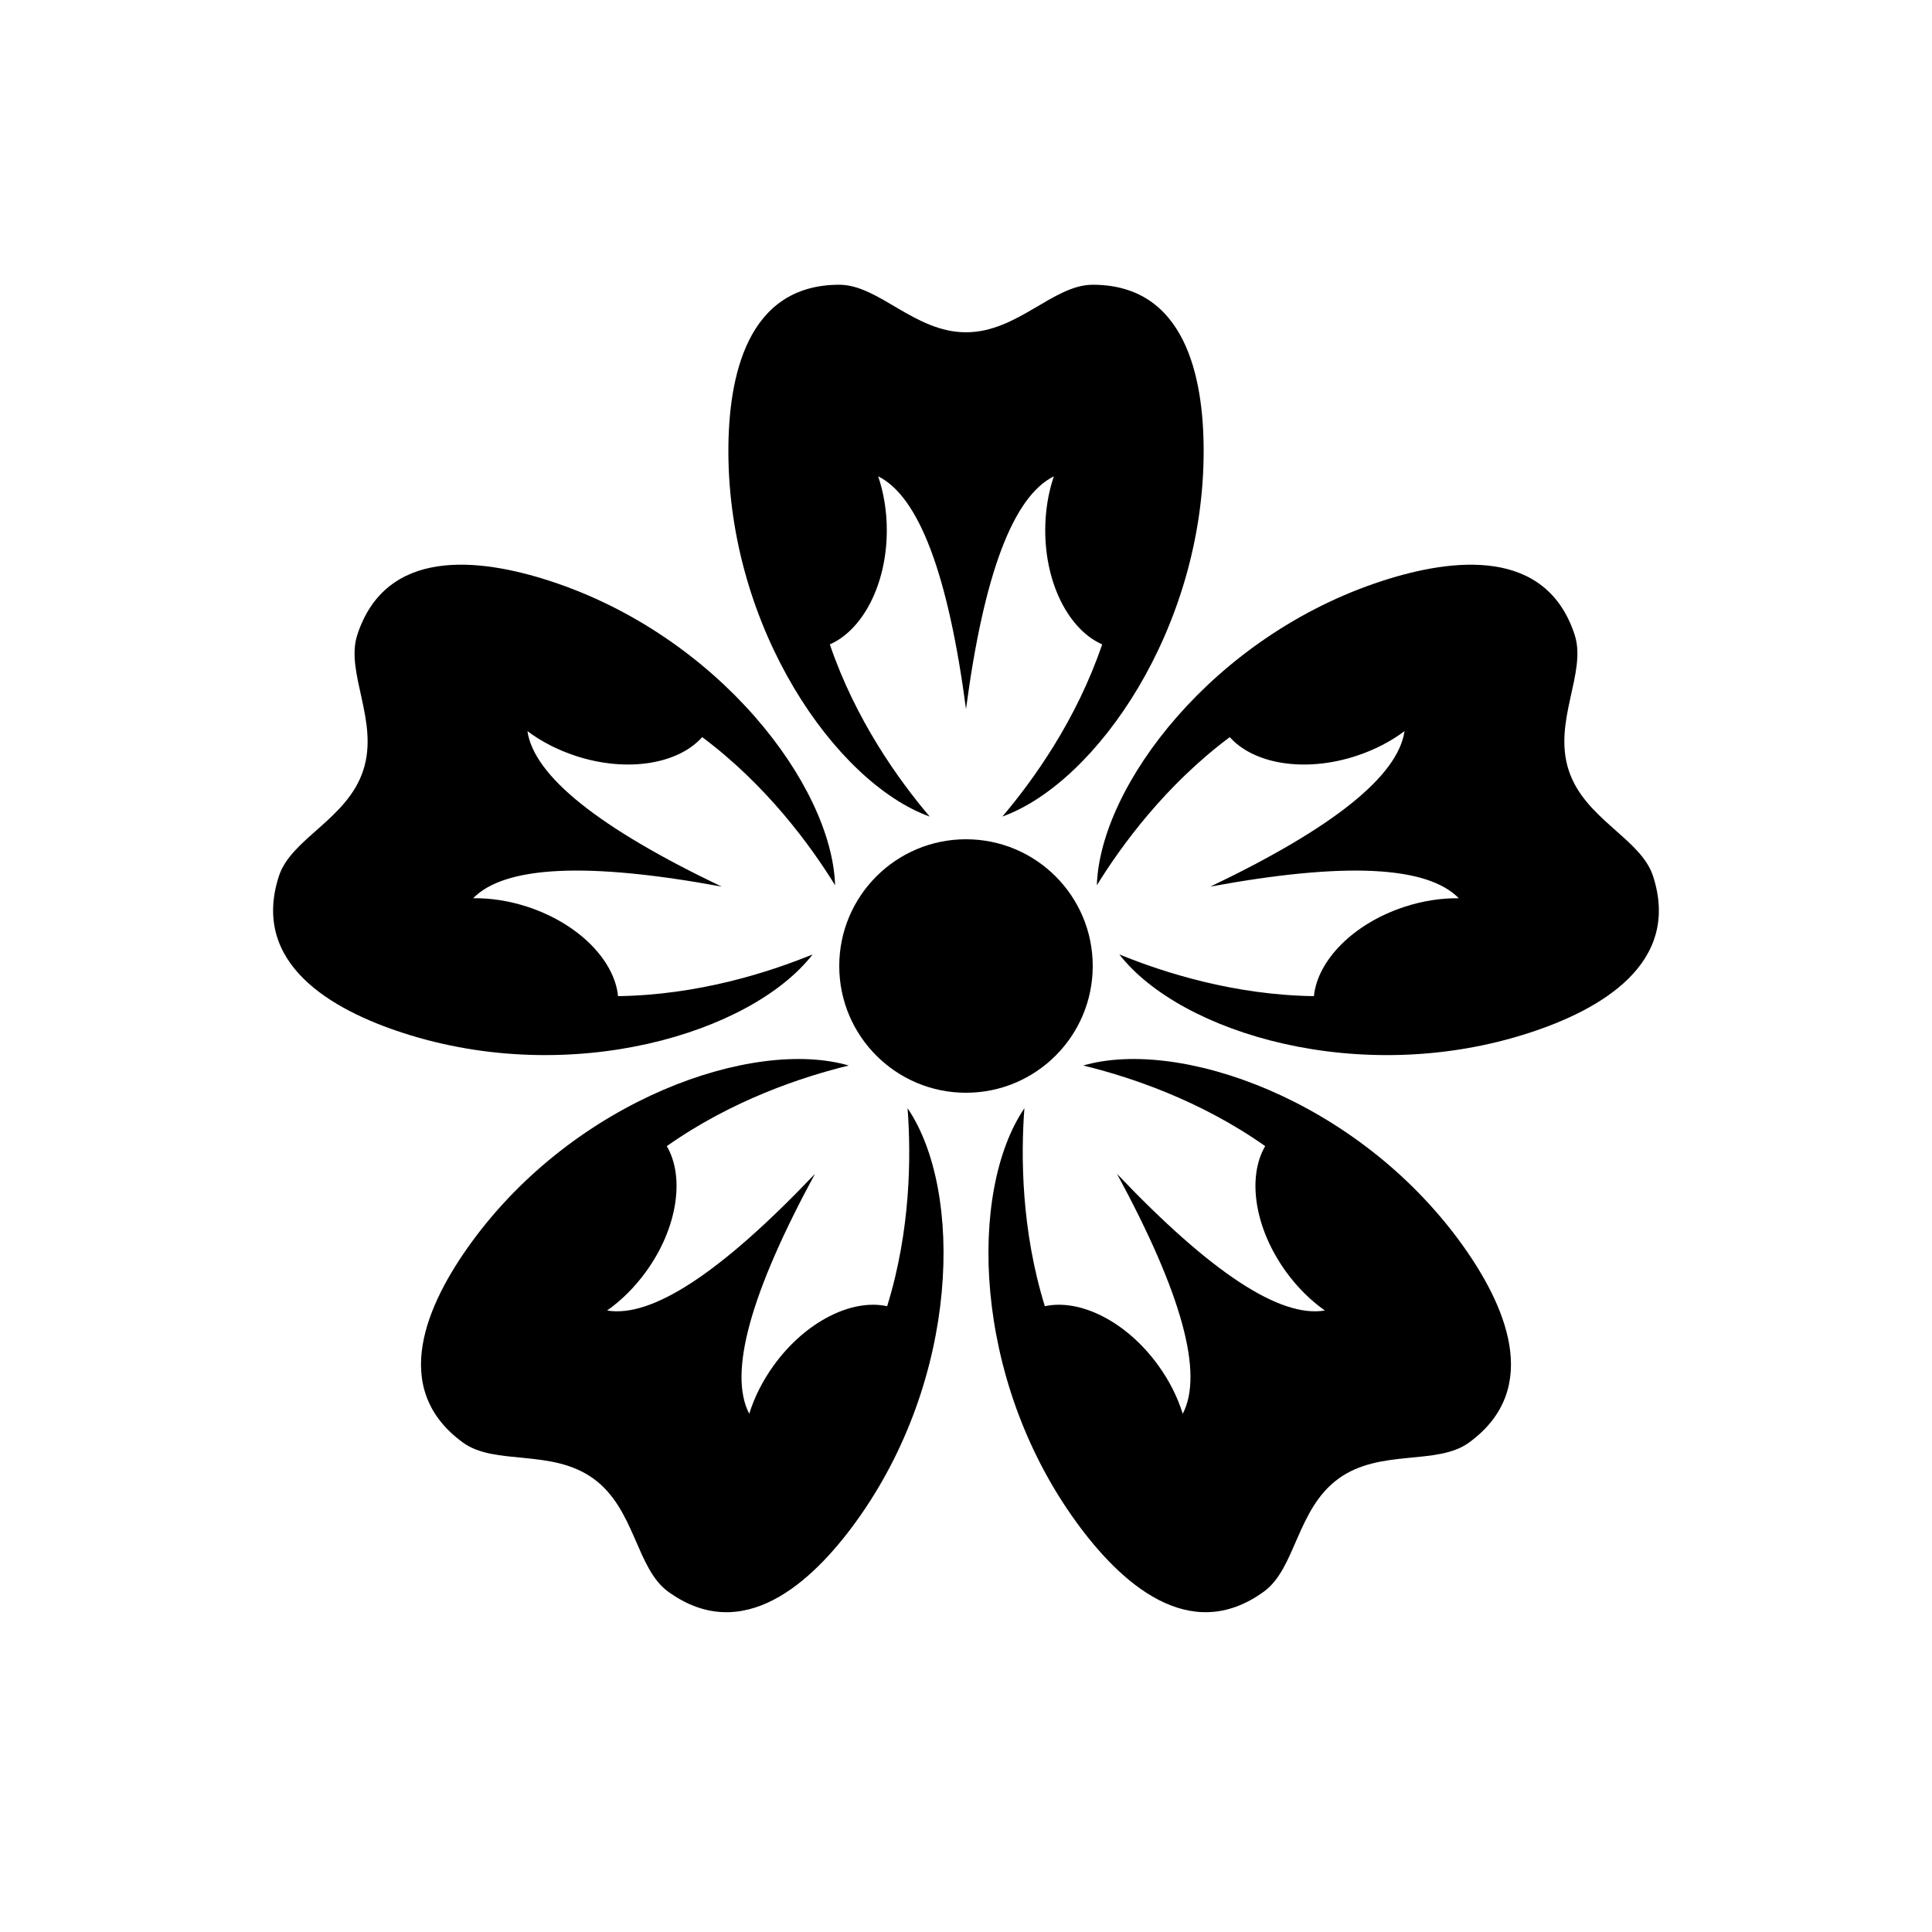 <?xml version="1.0" encoding="UTF-8"?>
<!-- Uploaded to: SVG Repo, www.svgrepo.com, Generator: SVG Repo Mixer Tools -->
<svg fill="#000000" width="800px" height="800px" version="1.1" viewBox="144 144 512 512" xmlns="http://www.w3.org/2000/svg">
 <g fill-rule="evenodd">
  <path d="m433.59 219.46c24.477 0 29.391 24.375 29.391 44.086 0 47.039-28.508 87.902-53.34 96.848 8.18-9.648 19.645-25.605 26.449-45.629-8.723-3.82-15.094-15.906-15.094-30.227 0-5.152 0.824-10.016 2.289-14.312-10.789 5.359-18.551 25.918-23.281 61.676-4.734-35.758-12.496-56.316-23.281-61.672 1.465 4.293 2.289 9.156 2.289 14.309 0 14.32-6.375 26.41-15.098 30.23 6.809 20.023 18.273 35.984 26.457 45.629-24.836-8.945-53.344-49.809-53.344-96.852 0-19.711 4.914-44.086 29.387-44.086 10.5 0 19.918 12.598 33.59 12.598 13.668 0 23.086-12.598 33.586-12.598z"/>
  <path d="m582.07 376.16c7.562 23.273-14.102 35.48-32.844 41.57-44.738 14.539-92.41 0.055-108.59-20.801 11.707 4.801 30.426 10.77 51.57 11.059 0.938-9.477 10.465-19.273 24.082-23.699 4.902-1.594 9.781-2.309 14.32-2.242-8.43-8.609-30.379-9.637-65.852-3.086 32.547-15.551 49.699-29.285 51.461-41.199-3.633 2.719-8.004 5.008-12.902 6.598-13.621 4.426-27.086 2.098-33.414-5.016-16.941 12.664-28.578 28.5-35.223 39.262 0.832-26.383 30.887-66.125 75.629-80.66 18.742-6.094 43.445-8.949 51.008 14.328 3.242 9.984-5.824 22.832-1.602 35.832 4.227 13.004 19.113 18.066 22.359 28.055z"/>
  <path d="m478.94 565.79c-19.801 14.387-38.105-2.445-49.688-18.391-27.652-38.055-28.609-87.867-13.777-109.7-0.945 12.617-0.84 32.262 5.422 52.461 9.305-2.035 21.562 4 29.98 15.582 3.027 4.168 5.219 8.586 6.559 12.926 5.582-10.676-0.227-31.871-17.418-63.582 24.848 26.148 43.211 38.219 55.086 36.211-3.707-2.613-7.234-6.062-10.262-10.23-8.418-11.586-10.367-25.113-5.555-33.332-17.277-12.199-35.934-18.371-48.223-21.363 25.348-7.363 72.434 8.941 100.08 47 11.586 15.945 21.938 38.551 2.137 52.938-8.496 6.172-23.516 1.52-34.574 9.555-11.062 8.035-11.277 23.758-19.77 29.93z"/>
  <path d="m266.71 526.31c-19.801-14.387-9.449-36.992 2.137-52.938 27.648-38.055 74.73-54.359 100.08-47-12.289 2.996-30.941 9.168-48.219 21.367 4.812 8.219 2.863 21.742-5.555 33.328-3.027 4.168-6.555 7.617-10.266 10.23 11.879 2.008 30.242-10.062 55.09-36.211-17.191 31.711-22.996 52.906-17.418 63.578 1.34-4.336 3.531-8.754 6.559-12.922 8.418-11.586 20.68-17.617 29.984-15.582 6.262-20.203 6.367-39.855 5.414-52.465 14.836 21.832 13.879 71.648-13.77 109.71-11.586 15.945-29.887 32.777-49.688 18.391-8.496-6.172-8.711-21.895-19.77-29.93-11.059-8.035-26.082-3.383-34.578-9.555z"/>
  <path d="m238.68 312.27c7.562-23.277 32.262-20.422 51.004-14.328 44.738 14.535 74.793 54.273 75.625 80.656-6.644-10.766-18.281-26.598-35.219-39.258-6.328 7.117-19.793 9.441-33.414 5.016-4.898-1.59-9.27-3.879-12.902-6.602 1.762 11.918 18.914 25.652 51.465 41.203-35.473-6.551-57.426-5.523-65.852 3.082 4.535-0.062 9.418 0.652 14.316 2.246 13.621 4.426 23.148 14.223 24.086 23.699 21.148-0.289 39.871-6.262 51.57-11.059-16.18 20.852-63.855 35.34-108.59 20.801-18.746-6.09-40.41-18.297-32.848-41.57 3.246-9.988 18.137-15.051 22.359-28.055 4.223-13-4.844-25.848-1.598-35.832z"/>
  <path d="m400 433.59c18.547 0 33.586-15.039 33.586-33.586 0-18.551-15.039-33.59-33.586-33.59-18.551 0-33.59 15.039-33.59 33.59 0 18.547 15.039 33.586 33.59 33.586z"/>
 </g>
</svg>